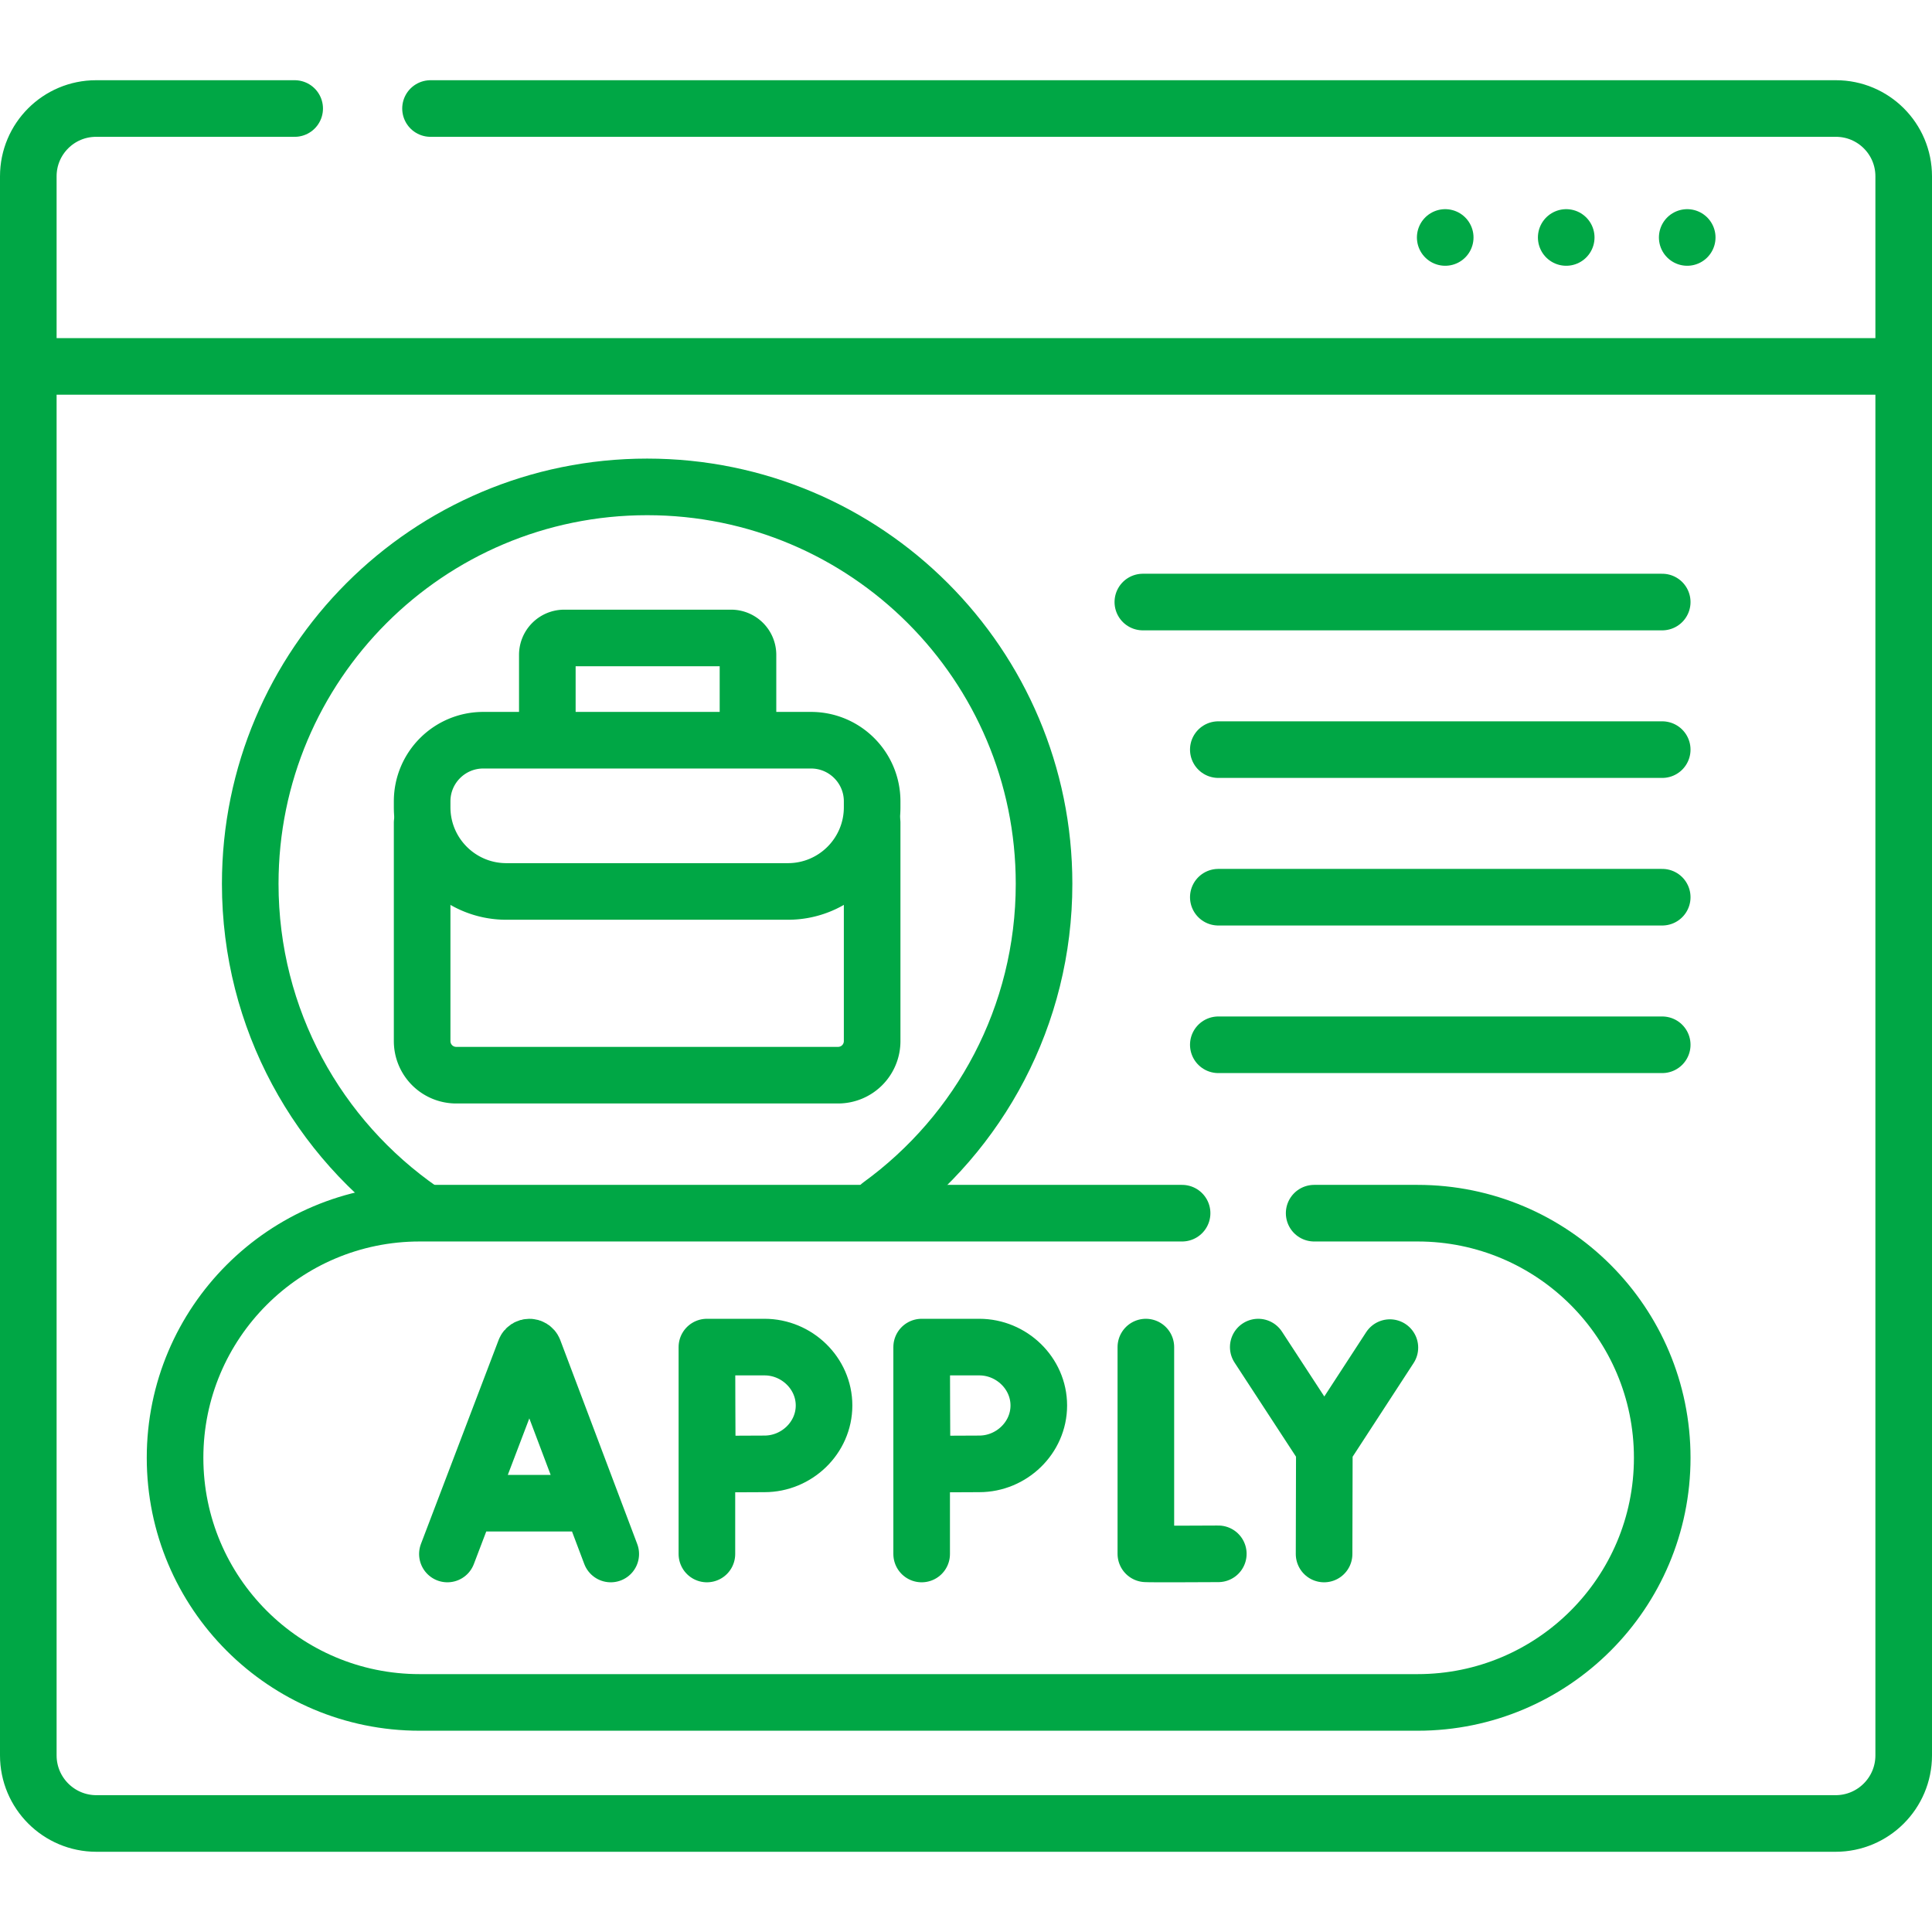 <?xml version="1.0" encoding="UTF-8"?>
<svg xmlns="http://www.w3.org/2000/svg" xmlns:xlink="http://www.w3.org/1999/xlink" version="1.1" width="512" height="512" x="0" y="0" viewBox="0 0 512 512" style="enable-background:new 0 0 512 512" xml:space="preserve" class="">
  <g>
    <path d="M486.452 483.241H25.548c-9.968 0-18.048-8.08-18.048-18.048V97.104h497v368.089c0 9.968-8.08 18.048-18.048 18.048zM114.092 28.759H486.54c9.919 0 17.96 8.041 17.96 17.96v50.385H7.5V46.719c0-9.919 8.041-17.96 17.96-17.96h52.632M382.997 62.931h0M415.064 62.931h0M447.13 62.931h0" style="stroke-linecap: round; stroke-linejoin: round; stroke-miterlimit: 10;" fill="none" stroke="#00A745" stroke-width="15px" stroke-linecap="round" stroke-linejoin="round" stroke-miterlimit="10" data-original="#000000" class="" opacity="1"></path>
    <path d="M111.871 218.062v57.847a9.024 9.024 0 0 0 9.024 9.024h101.208a9.024 9.024 0 0 0 9.024-9.024v-57.847" style="stroke-linecap: round; stroke-linejoin: round; stroke-miterlimit: 10;" fill="none" stroke="#00A745" stroke-width="15px" stroke-linecap="round" stroke-linejoin="round" stroke-miterlimit="10" data-original="#000000" class="" opacity="1"></path>
    <path d="M208.813 236.244h-74.628c-12.324 0-22.314-9.99-22.314-22.314v-1.566c0-8.947 7.253-16.2 16.2-16.2h86.856c8.947 0 16.2 7.253 16.2 16.2v1.566c0 12.324-9.99 22.314-22.314 22.314zM145.048 196.164v-22.619a4.477 4.477 0 0 1 4.477-4.477h44.222a4.477 4.477 0 0 1 4.477 4.477v22.619" style="stroke-linecap: round; stroke-linejoin: round; stroke-miterlimit: 10;" fill="none" stroke="#00A745" stroke-width="15px" stroke-linecap="round" stroke-linejoin="round" stroke-miterlimit="10" data-original="#000000" class="" opacity="1"></path>
    <path d="M111.723 320.779c-27.437-18.983-45.41-50.673-45.41-86.562 0-58.093 47.093-105.186 105.186-105.186s105.186 47.093 105.186 105.186c0 35.024-17.118 66.051-43.445 85.169M302.866 159.548h137.641M322.866 198.658h117.641M322.866 237.768h117.641M322.866 276.877h117.641M118.565 411.825l20.589-54.06c.421-1.029 1.877-1.03 2.3-.002l20.402 54.062M124.986 398.361h30.552M303.665 356.993v54.786c.606.104 19.201 0 19.201 0M333.45 356.993l17.514 26.823 17.371-26.684M350.896 411.825l.068-28.009M187.337 356.993v54.832M218.381 372.467c0 8.546-7.231 15.474-15.777 15.474-4.238 0-15.161.068-15.161.068s-.068-11.234-.068-15.542c0-3.538-.038-15.474-.038-15.474h15.268c8.546 0 15.776 6.928 15.776 15.474zM244.249 356.993v54.832M275.293 372.467c0 8.546-7.231 15.474-15.777 15.474-4.238 0-15.161.068-15.161.068s-.068-11.234-.068-15.542c0-3.538-.038-15.474-.038-15.474h15.268c8.545 0 15.776 6.928 15.776 15.474z" style="stroke-linecap: round; stroke-linejoin: round; stroke-miterlimit: 10;" fill="none" stroke="#00A745" stroke-width="15px" stroke-linecap="round" stroke-linejoin="round" stroke-miterlimit="10" data-original="#000000" class="" opacity="1"></path>
    <path d="M348.266 321.506h27.414c35.803 0 64.827 29.024 64.827 64.827v0c0 35.803-29.024 64.827-64.827 64.827H111.22c-35.803 0-64.827-29.024-64.827-64.827v0c0-35.803 29.024-64.827 64.827-64.827h202.046" style="stroke-linecap: round; stroke-linejoin: round; stroke-miterlimit: 10;" fill="none" stroke="#00A745" stroke-width="15px" stroke-linecap="round" stroke-linejoin="round" stroke-miterlimit="10" data-original="#000000" class="" opacity="1"></path>
  </g>
</svg>
